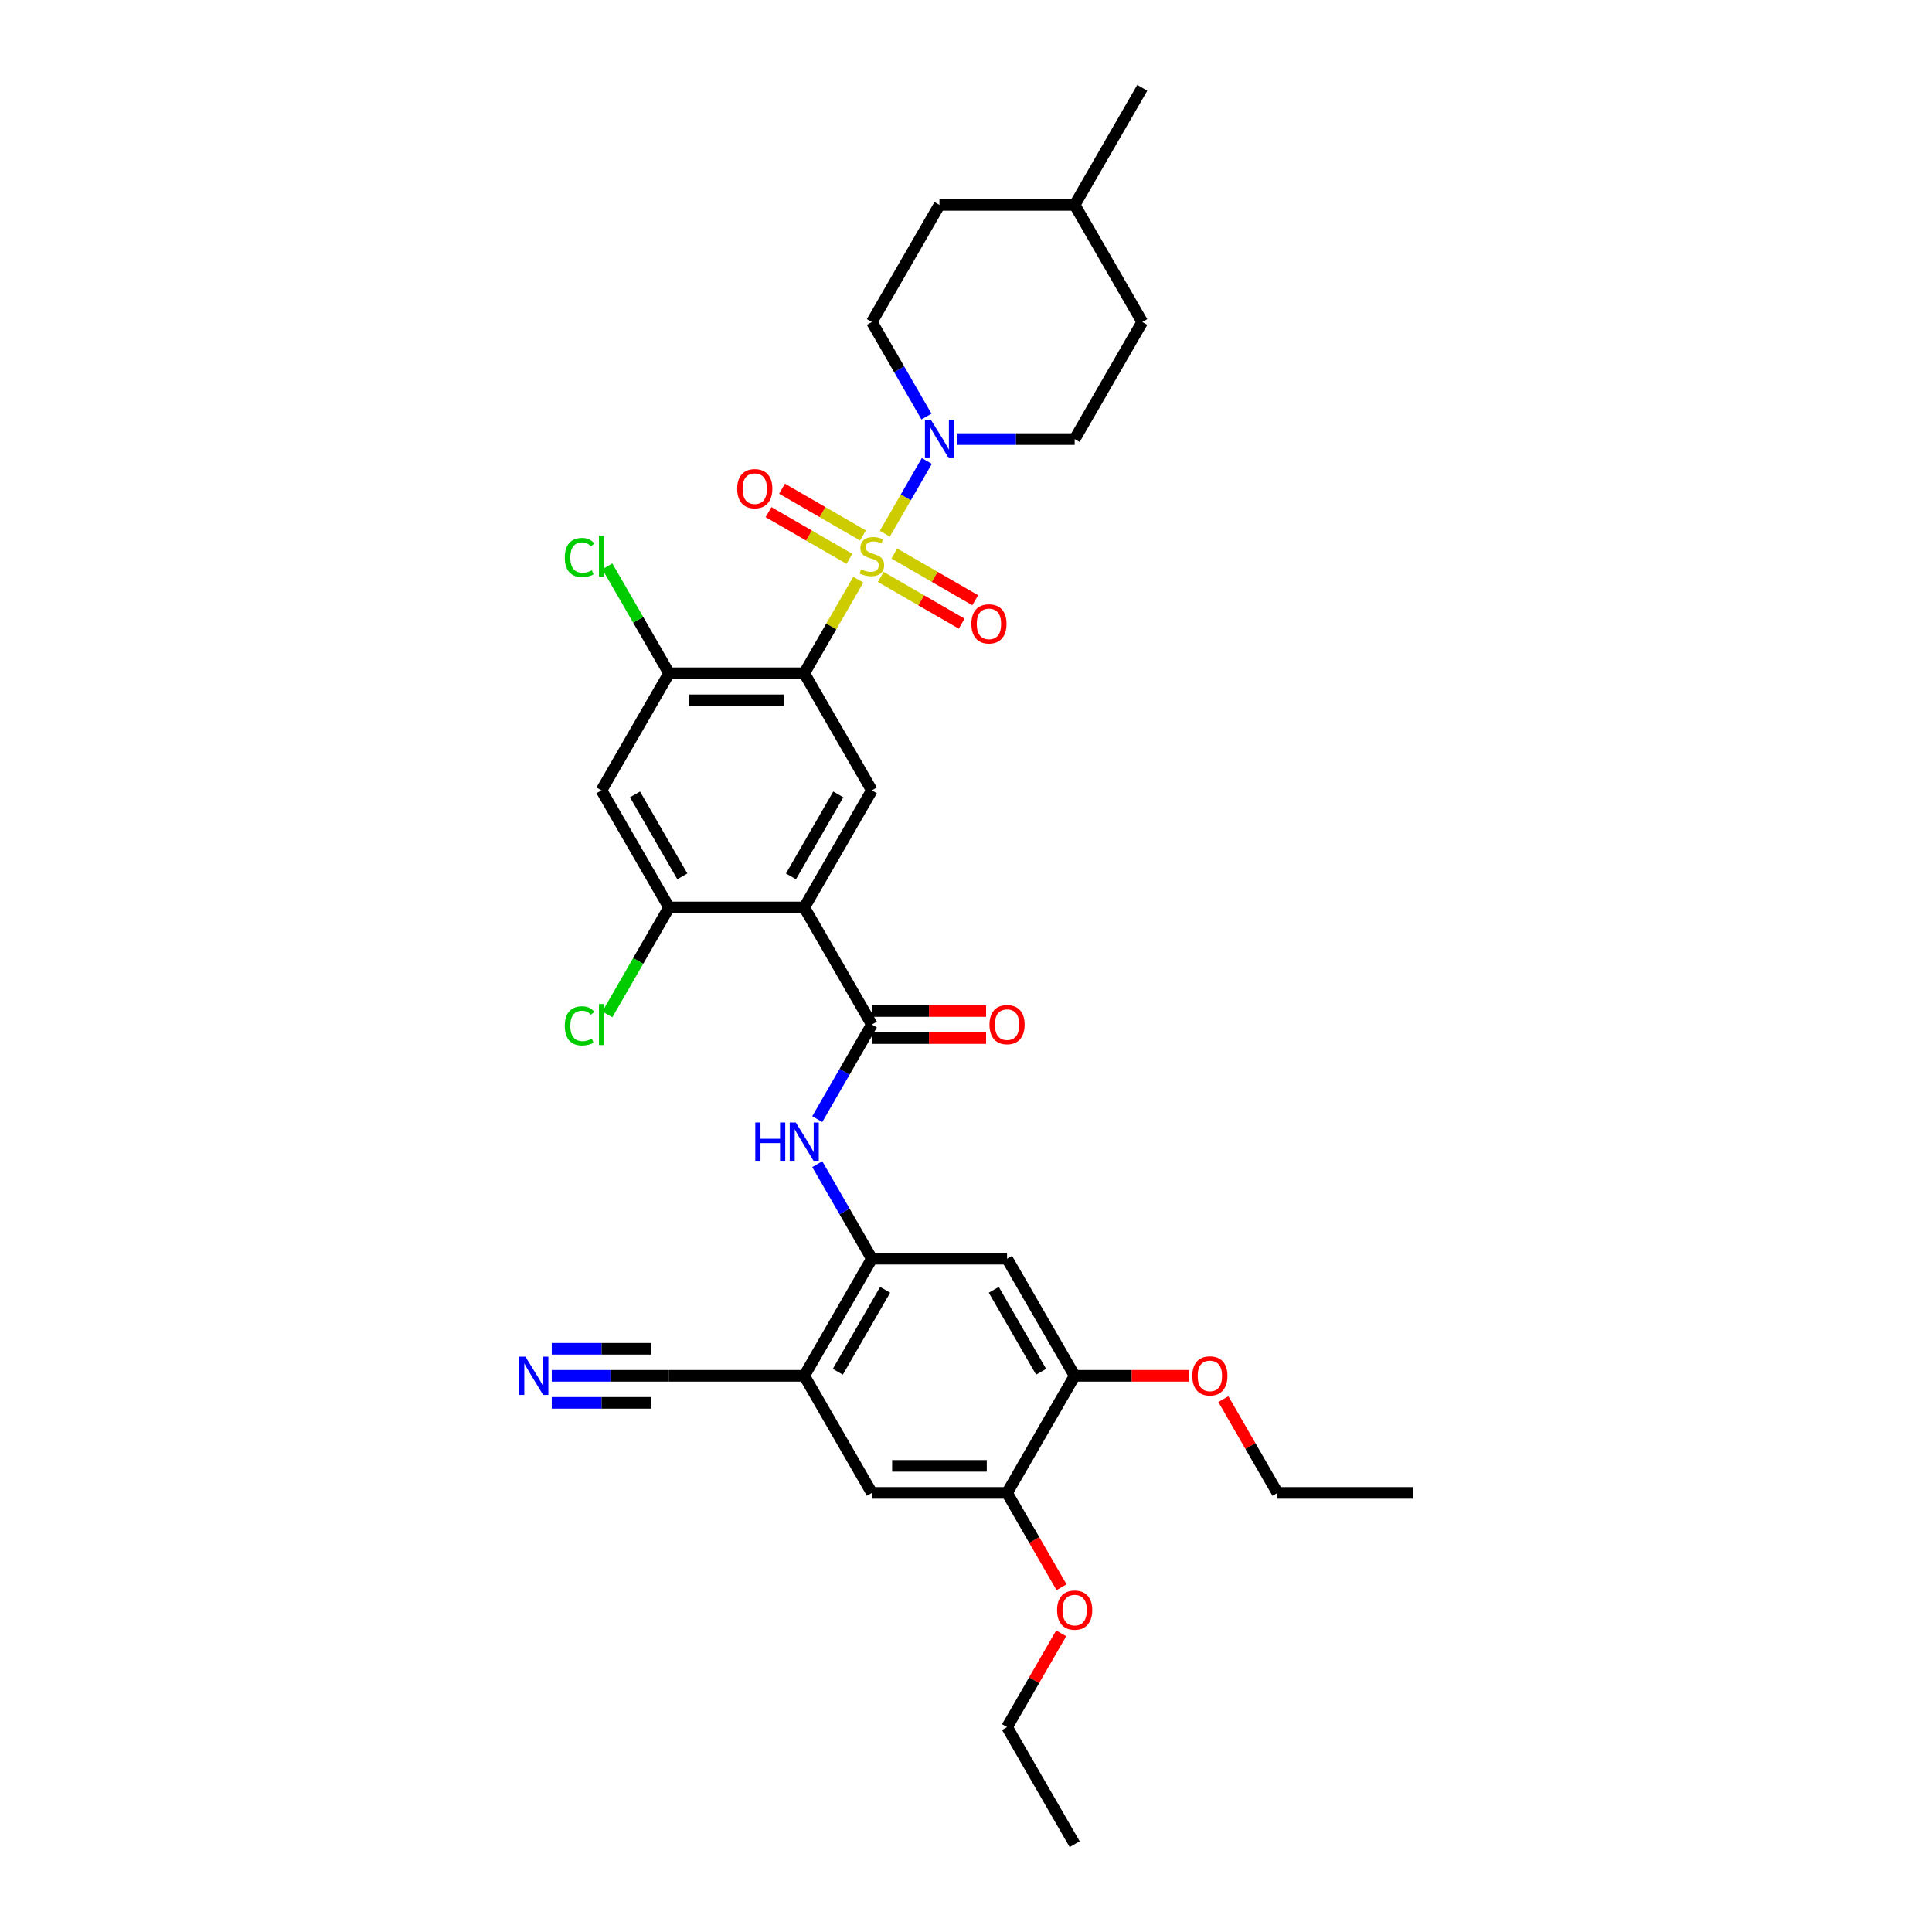 <?xml version='1.0' encoding='iso-8859-1'?>
<svg version='1.1' baseProfile='full'
              xmlns='http://www.w3.org/2000/svg'
                      xmlns:rdkit='http://www.rdkit.org/xml'
                      xmlns:xlink='http://www.w3.org/1999/xlink'
                  xml:space='preserve'
width='1000px' height='1000px' viewBox='0 0 1000 1000'>
<!-- END OF HEADER -->
<rect style='opacity:1.0;fill:#FFFFFF;stroke:none' width='1000' height='1000' x='0' y='0'> </rect>
<path class='bond-0' d='M 444.249,300.042 L 430.265,324.263' style='fill:none;fill-rule:evenodd;stroke:#CCCC00;stroke-width:6px;stroke-linecap:butt;stroke-linejoin:miter;stroke-opacity:1' />
<path class='bond-0' d='M 430.265,324.263 L 416.281,348.485' style='fill:none;fill-rule:evenodd;stroke:#000000;stroke-width:6px;stroke-linecap:butt;stroke-linejoin:miter;stroke-opacity:1' />
<path class='bond-3' d='M 457.987,276.248 L 468.856,257.422' style='fill:none;fill-rule:evenodd;stroke:#CCCC00;stroke-width:6px;stroke-linecap:butt;stroke-linejoin:miter;stroke-opacity:1' />
<path class='bond-3' d='M 468.856,257.422 L 479.725,238.596' style='fill:none;fill-rule:evenodd;stroke:#0000FF;stroke-width:6px;stroke-linecap:butt;stroke-linejoin:miter;stroke-opacity:1' />
<path class='bond-14' d='M 455.876,298.618 L 476.821,310.71' style='fill:none;fill-rule:evenodd;stroke:#CCCC00;stroke-width:6px;stroke-linecap:butt;stroke-linejoin:miter;stroke-opacity:1' />
<path class='bond-14' d='M 476.821,310.71 L 497.765,322.803' style='fill:none;fill-rule:evenodd;stroke:#FF0000;stroke-width:6px;stroke-linecap:butt;stroke-linejoin:miter;stroke-opacity:1' />
<path class='bond-14' d='M 462.875,286.497 L 483.819,298.589' style='fill:none;fill-rule:evenodd;stroke:#CCCC00;stroke-width:6px;stroke-linecap:butt;stroke-linejoin:miter;stroke-opacity:1' />
<path class='bond-14' d='M 483.819,298.589 L 504.764,310.682' style='fill:none;fill-rule:evenodd;stroke:#FF0000;stroke-width:6px;stroke-linecap:butt;stroke-linejoin:miter;stroke-opacity:1' />
<path class='bond-15' d='M 446.667,277.139 L 425.722,265.047' style='fill:none;fill-rule:evenodd;stroke:#CCCC00;stroke-width:6px;stroke-linecap:butt;stroke-linejoin:miter;stroke-opacity:1' />
<path class='bond-15' d='M 425.722,265.047 L 404.778,252.955' style='fill:none;fill-rule:evenodd;stroke:#FF0000;stroke-width:6px;stroke-linecap:butt;stroke-linejoin:miter;stroke-opacity:1' />
<path class='bond-15' d='M 439.669,289.261 L 418.724,277.168' style='fill:none;fill-rule:evenodd;stroke:#CCCC00;stroke-width:6px;stroke-linecap:butt;stroke-linejoin:miter;stroke-opacity:1' />
<path class='bond-15' d='M 418.724,277.168 L 397.78,265.076' style='fill:none;fill-rule:evenodd;stroke:#FF0000;stroke-width:6px;stroke-linecap:butt;stroke-linejoin:miter;stroke-opacity:1' />
<path class='bond-4' d='M 416.281,348.485 L 451.272,409.091' style='fill:none;fill-rule:evenodd;stroke:#000000;stroke-width:6px;stroke-linecap:butt;stroke-linejoin:miter;stroke-opacity:1' />
<path class='bond-5' d='M 416.281,348.485 L 346.299,348.485' style='fill:none;fill-rule:evenodd;stroke:#000000;stroke-width:6px;stroke-linecap:butt;stroke-linejoin:miter;stroke-opacity:1' />
<path class='bond-5' d='M 405.783,362.481 L 356.796,362.481' style='fill:none;fill-rule:evenodd;stroke:#000000;stroke-width:6px;stroke-linecap:butt;stroke-linejoin:miter;stroke-opacity:1' />
<path class='bond-1' d='M 416.281,469.697 L 451.272,409.091' style='fill:none;fill-rule:evenodd;stroke:#000000;stroke-width:6px;stroke-linecap:butt;stroke-linejoin:miter;stroke-opacity:1' />
<path class='bond-1' d='M 409.408,453.608 L 433.902,411.184' style='fill:none;fill-rule:evenodd;stroke:#000000;stroke-width:6px;stroke-linecap:butt;stroke-linejoin:miter;stroke-opacity:1' />
<path class='bond-2' d='M 416.281,469.697 L 451.272,530.303' style='fill:none;fill-rule:evenodd;stroke:#000000;stroke-width:6px;stroke-linecap:butt;stroke-linejoin:miter;stroke-opacity:1' />
<path class='bond-35' d='M 416.281,469.697 L 346.299,469.697' style='fill:none;fill-rule:evenodd;stroke:#000000;stroke-width:6px;stroke-linecap:butt;stroke-linejoin:miter;stroke-opacity:1' />
<path class='bond-7' d='M 451.272,530.303 L 437.142,554.777' style='fill:none;fill-rule:evenodd;stroke:#000000;stroke-width:6px;stroke-linecap:butt;stroke-linejoin:miter;stroke-opacity:1' />
<path class='bond-7' d='M 437.142,554.777 L 423.012,579.25' style='fill:none;fill-rule:evenodd;stroke:#0000FF;stroke-width:6px;stroke-linecap:butt;stroke-linejoin:miter;stroke-opacity:1' />
<path class='bond-19' d='M 451.272,537.301 L 480.839,537.301' style='fill:none;fill-rule:evenodd;stroke:#000000;stroke-width:6px;stroke-linecap:butt;stroke-linejoin:miter;stroke-opacity:1' />
<path class='bond-19' d='M 480.839,537.301 L 510.406,537.301' style='fill:none;fill-rule:evenodd;stroke:#FF0000;stroke-width:6px;stroke-linecap:butt;stroke-linejoin:miter;stroke-opacity:1' />
<path class='bond-19' d='M 451.272,523.305 L 480.839,523.305' style='fill:none;fill-rule:evenodd;stroke:#000000;stroke-width:6px;stroke-linecap:butt;stroke-linejoin:miter;stroke-opacity:1' />
<path class='bond-19' d='M 480.839,523.305 L 510.406,523.305' style='fill:none;fill-rule:evenodd;stroke:#FF0000;stroke-width:6px;stroke-linecap:butt;stroke-linejoin:miter;stroke-opacity:1' />
<path class='bond-20' d='M 495.528,227.273 L 525.886,227.273' style='fill:none;fill-rule:evenodd;stroke:#0000FF;stroke-width:6px;stroke-linecap:butt;stroke-linejoin:miter;stroke-opacity:1' />
<path class='bond-20' d='M 525.886,227.273 L 556.244,227.273' style='fill:none;fill-rule:evenodd;stroke:#000000;stroke-width:6px;stroke-linecap:butt;stroke-linejoin:miter;stroke-opacity:1' />
<path class='bond-21' d='M 479.531,215.614 L 465.401,191.14' style='fill:none;fill-rule:evenodd;stroke:#0000FF;stroke-width:6px;stroke-linecap:butt;stroke-linejoin:miter;stroke-opacity:1' />
<path class='bond-21' d='M 465.401,191.14 L 451.272,166.667' style='fill:none;fill-rule:evenodd;stroke:#000000;stroke-width:6px;stroke-linecap:butt;stroke-linejoin:miter;stroke-opacity:1' />
<path class='bond-10' d='M 346.299,348.485 L 311.308,409.091' style='fill:none;fill-rule:evenodd;stroke:#000000;stroke-width:6px;stroke-linecap:butt;stroke-linejoin:miter;stroke-opacity:1' />
<path class='bond-22' d='M 346.299,348.485 L 330.322,320.812' style='fill:none;fill-rule:evenodd;stroke:#000000;stroke-width:6px;stroke-linecap:butt;stroke-linejoin:miter;stroke-opacity:1' />
<path class='bond-22' d='M 330.322,320.812 L 314.345,293.139' style='fill:none;fill-rule:evenodd;stroke:#00CC00;stroke-width:6px;stroke-linecap:butt;stroke-linejoin:miter;stroke-opacity:1' />
<path class='bond-6' d='M 451.272,651.515 L 437.142,627.042' style='fill:none;fill-rule:evenodd;stroke:#000000;stroke-width:6px;stroke-linecap:butt;stroke-linejoin:miter;stroke-opacity:1' />
<path class='bond-6' d='M 437.142,627.042 L 423.012,602.568' style='fill:none;fill-rule:evenodd;stroke:#0000FF;stroke-width:6px;stroke-linecap:butt;stroke-linejoin:miter;stroke-opacity:1' />
<path class='bond-9' d='M 451.272,651.515 L 416.281,712.121' style='fill:none;fill-rule:evenodd;stroke:#000000;stroke-width:6px;stroke-linecap:butt;stroke-linejoin:miter;stroke-opacity:1' />
<path class='bond-9' d='M 458.144,667.604 L 433.651,710.028' style='fill:none;fill-rule:evenodd;stroke:#000000;stroke-width:6px;stroke-linecap:butt;stroke-linejoin:miter;stroke-opacity:1' />
<path class='bond-11' d='M 451.272,651.515 L 521.253,651.515' style='fill:none;fill-rule:evenodd;stroke:#000000;stroke-width:6px;stroke-linecap:butt;stroke-linejoin:miter;stroke-opacity:1' />
<path class='bond-8' d='M 346.299,469.697 L 311.308,409.091' style='fill:none;fill-rule:evenodd;stroke:#000000;stroke-width:6px;stroke-linecap:butt;stroke-linejoin:miter;stroke-opacity:1' />
<path class='bond-8' d='M 353.171,453.608 L 328.678,411.184' style='fill:none;fill-rule:evenodd;stroke:#000000;stroke-width:6px;stroke-linecap:butt;stroke-linejoin:miter;stroke-opacity:1' />
<path class='bond-23' d='M 346.299,469.697 L 330.322,497.37' style='fill:none;fill-rule:evenodd;stroke:#000000;stroke-width:6px;stroke-linecap:butt;stroke-linejoin:miter;stroke-opacity:1' />
<path class='bond-23' d='M 330.322,497.37 L 314.345,525.042' style='fill:none;fill-rule:evenodd;stroke:#00CC00;stroke-width:6px;stroke-linecap:butt;stroke-linejoin:miter;stroke-opacity:1' />
<path class='bond-13' d='M 416.281,712.121 L 346.299,712.121' style='fill:none;fill-rule:evenodd;stroke:#000000;stroke-width:6px;stroke-linecap:butt;stroke-linejoin:miter;stroke-opacity:1' />
<path class='bond-17' d='M 416.281,712.121 L 451.272,772.727' style='fill:none;fill-rule:evenodd;stroke:#000000;stroke-width:6px;stroke-linecap:butt;stroke-linejoin:miter;stroke-opacity:1' />
<path class='bond-16' d='M 521.253,651.515 L 556.244,712.121' style='fill:none;fill-rule:evenodd;stroke:#000000;stroke-width:6px;stroke-linecap:butt;stroke-linejoin:miter;stroke-opacity:1' />
<path class='bond-16' d='M 514.381,667.604 L 538.875,710.028' style='fill:none;fill-rule:evenodd;stroke:#000000;stroke-width:6px;stroke-linecap:butt;stroke-linejoin:miter;stroke-opacity:1' />
<path class='bond-12' d='M 285.583,712.121 L 315.941,712.121' style='fill:none;fill-rule:evenodd;stroke:#0000FF;stroke-width:6px;stroke-linecap:butt;stroke-linejoin:miter;stroke-opacity:1' />
<path class='bond-12' d='M 315.941,712.121 L 346.299,712.121' style='fill:none;fill-rule:evenodd;stroke:#000000;stroke-width:6px;stroke-linecap:butt;stroke-linejoin:miter;stroke-opacity:1' />
<path class='bond-12' d='M 285.583,726.118 L 311.387,726.118' style='fill:none;fill-rule:evenodd;stroke:#0000FF;stroke-width:6px;stroke-linecap:butt;stroke-linejoin:miter;stroke-opacity:1' />
<path class='bond-12' d='M 311.387,726.118 L 337.191,726.118' style='fill:none;fill-rule:evenodd;stroke:#000000;stroke-width:6px;stroke-linecap:butt;stroke-linejoin:miter;stroke-opacity:1' />
<path class='bond-12' d='M 285.583,698.125 L 311.387,698.125' style='fill:none;fill-rule:evenodd;stroke:#0000FF;stroke-width:6px;stroke-linecap:butt;stroke-linejoin:miter;stroke-opacity:1' />
<path class='bond-12' d='M 311.387,698.125 L 337.191,698.125' style='fill:none;fill-rule:evenodd;stroke:#000000;stroke-width:6px;stroke-linecap:butt;stroke-linejoin:miter;stroke-opacity:1' />
<path class='bond-18' d='M 556.244,712.121 L 521.253,772.727' style='fill:none;fill-rule:evenodd;stroke:#000000;stroke-width:6px;stroke-linecap:butt;stroke-linejoin:miter;stroke-opacity:1' />
<path class='bond-24' d='M 556.244,712.121 L 585.812,712.121' style='fill:none;fill-rule:evenodd;stroke:#000000;stroke-width:6px;stroke-linecap:butt;stroke-linejoin:miter;stroke-opacity:1' />
<path class='bond-24' d='M 585.812,712.121 L 615.379,712.121' style='fill:none;fill-rule:evenodd;stroke:#FF0000;stroke-width:6px;stroke-linecap:butt;stroke-linejoin:miter;stroke-opacity:1' />
<path class='bond-36' d='M 451.272,772.727 L 521.253,772.727' style='fill:none;fill-rule:evenodd;stroke:#000000;stroke-width:6px;stroke-linecap:butt;stroke-linejoin:miter;stroke-opacity:1' />
<path class='bond-36' d='M 461.769,758.731 L 510.756,758.731' style='fill:none;fill-rule:evenodd;stroke:#000000;stroke-width:6px;stroke-linecap:butt;stroke-linejoin:miter;stroke-opacity:1' />
<path class='bond-25' d='M 521.253,772.727 L 535.351,797.145' style='fill:none;fill-rule:evenodd;stroke:#000000;stroke-width:6px;stroke-linecap:butt;stroke-linejoin:miter;stroke-opacity:1' />
<path class='bond-25' d='M 535.351,797.145 L 549.448,821.562' style='fill:none;fill-rule:evenodd;stroke:#FF0000;stroke-width:6px;stroke-linecap:butt;stroke-linejoin:miter;stroke-opacity:1' />
<path class='bond-27' d='M 556.244,227.273 L 591.235,166.667' style='fill:none;fill-rule:evenodd;stroke:#000000;stroke-width:6px;stroke-linecap:butt;stroke-linejoin:miter;stroke-opacity:1' />
<path class='bond-26' d='M 451.272,166.667 L 486.263,106.061' style='fill:none;fill-rule:evenodd;stroke:#000000;stroke-width:6px;stroke-linecap:butt;stroke-linejoin:miter;stroke-opacity:1' />
<path class='bond-29' d='M 633.2,724.2 L 647.209,748.464' style='fill:none;fill-rule:evenodd;stroke:#FF0000;stroke-width:6px;stroke-linecap:butt;stroke-linejoin:miter;stroke-opacity:1' />
<path class='bond-29' d='M 647.209,748.464 L 661.217,772.727' style='fill:none;fill-rule:evenodd;stroke:#000000;stroke-width:6px;stroke-linecap:butt;stroke-linejoin:miter;stroke-opacity:1' />
<path class='bond-30' d='M 549.271,845.412 L 535.262,869.676' style='fill:none;fill-rule:evenodd;stroke:#FF0000;stroke-width:6px;stroke-linecap:butt;stroke-linejoin:miter;stroke-opacity:1' />
<path class='bond-30' d='M 535.262,869.676 L 521.253,893.939' style='fill:none;fill-rule:evenodd;stroke:#000000;stroke-width:6px;stroke-linecap:butt;stroke-linejoin:miter;stroke-opacity:1' />
<path class='bond-28' d='M 486.263,106.061 L 556.244,106.061' style='fill:none;fill-rule:evenodd;stroke:#000000;stroke-width:6px;stroke-linecap:butt;stroke-linejoin:miter;stroke-opacity:1' />
<path class='bond-34' d='M 591.235,166.667 L 556.244,106.061' style='fill:none;fill-rule:evenodd;stroke:#000000;stroke-width:6px;stroke-linecap:butt;stroke-linejoin:miter;stroke-opacity:1' />
<path class='bond-31' d='M 556.244,106.061 L 591.235,45.455' style='fill:none;fill-rule:evenodd;stroke:#000000;stroke-width:6px;stroke-linecap:butt;stroke-linejoin:miter;stroke-opacity:1' />
<path class='bond-32' d='M 661.217,772.727 L 731.199,772.727' style='fill:none;fill-rule:evenodd;stroke:#000000;stroke-width:6px;stroke-linecap:butt;stroke-linejoin:miter;stroke-opacity:1' />
<path class='bond-33' d='M 521.253,893.939 L 556.244,954.545' style='fill:none;fill-rule:evenodd;stroke:#000000;stroke-width:6px;stroke-linecap:butt;stroke-linejoin:miter;stroke-opacity:1' />
<path  class='atom-0' d='M 445.673 294.681
Q 445.897 294.765, 446.821 295.157
Q 447.745 295.549, 448.752 295.801
Q 449.788 296.025, 450.796 296.025
Q 452.671 296.025, 453.763 295.129
Q 454.855 294.205, 454.855 292.61
Q 454.855 291.518, 454.295 290.846
Q 453.763 290.174, 452.923 289.81
Q 452.083 289.446, 450.684 289.026
Q 448.92 288.495, 447.857 287.991
Q 446.821 287.487, 446.065 286.423
Q 445.337 285.359, 445.337 283.568
Q 445.337 281.077, 447.017 279.537
Q 448.724 277.997, 452.083 277.997
Q 454.379 277.997, 456.982 279.089
L 456.338 281.245
Q 453.959 280.265, 452.167 280.265
Q 450.236 280.265, 449.172 281.077
Q 448.108 281.86, 448.136 283.232
Q 448.136 284.296, 448.668 284.94
Q 449.228 285.583, 450.012 285.947
Q 450.824 286.311, 452.167 286.731
Q 453.959 287.291, 455.023 287.851
Q 456.086 288.411, 456.842 289.558
Q 457.626 290.678, 457.626 292.61
Q 457.626 295.353, 455.778 296.836
Q 453.959 298.292, 450.908 298.292
Q 449.144 298.292, 447.801 297.9
Q 446.485 297.536, 444.917 296.892
L 445.673 294.681
' fill='#CCCC00'/>
<path  class='atom-4' d='M 481.882 217.363
L 488.376 227.861
Q 489.02 228.896, 490.056 230.772
Q 491.091 232.647, 491.147 232.759
L 491.147 217.363
L 493.779 217.363
L 493.779 237.182
L 491.063 237.182
L 484.093 225.705
Q 483.281 224.361, 482.414 222.822
Q 481.574 221.282, 481.322 220.806
L 481.322 237.182
L 478.747 237.182
L 478.747 217.363
L 481.882 217.363
' fill='#0000FF'/>
<path  class='atom-8' d='M 390.933 581
L 393.621 581
L 393.621 589.425
L 403.754 589.425
L 403.754 581
L 406.441 581
L 406.441 600.819
L 403.754 600.819
L 403.754 591.665
L 393.621 591.665
L 393.621 600.819
L 390.933 600.819
L 390.933 581
' fill='#0000FF'/>
<path  class='atom-8' d='M 411.9 581
L 418.394 591.497
Q 419.038 592.533, 420.074 594.408
Q 421.109 596.284, 421.165 596.396
L 421.165 581
L 423.797 581
L 423.797 600.819
L 421.081 600.819
L 414.111 589.341
Q 413.299 587.998, 412.432 586.458
Q 411.592 584.919, 411.34 584.443
L 411.34 600.819
L 408.765 600.819
L 408.765 581
L 411.9 581
' fill='#0000FF'/>
<path  class='atom-13' d='M 271.936 702.212
L 278.43 712.709
Q 279.074 713.745, 280.11 715.62
Q 281.146 717.496, 281.202 717.608
L 281.202 702.212
L 283.833 702.212
L 283.833 722.031
L 281.118 722.031
L 274.148 710.554
Q 273.336 709.21, 272.468 707.67
Q 271.628 706.131, 271.376 705.655
L 271.376 722.031
L 268.801 722.031
L 268.801 702.212
L 271.936 702.212
' fill='#0000FF'/>
<path  class='atom-15' d='M 502.78 322.926
Q 502.78 318.167, 505.131 315.508
Q 507.483 312.848, 511.878 312.848
Q 516.273 312.848, 518.624 315.508
Q 520.975 318.167, 520.975 322.926
Q 520.975 327.74, 518.596 330.484
Q 516.217 333.199, 511.878 333.199
Q 507.511 333.199, 505.131 330.484
Q 502.78 327.768, 502.78 322.926
M 511.878 330.96
Q 514.901 330.96, 516.524 328.944
Q 518.176 326.901, 518.176 322.926
Q 518.176 319.035, 516.524 317.075
Q 514.901 315.088, 511.878 315.088
Q 508.854 315.088, 507.203 317.047
Q 505.579 319.007, 505.579 322.926
Q 505.579 326.929, 507.203 328.944
Q 508.854 330.96, 511.878 330.96
' fill='#FF0000'/>
<path  class='atom-16' d='M 381.568 252.944
Q 381.568 248.185, 383.919 245.526
Q 386.271 242.866, 390.666 242.866
Q 395.06 242.866, 397.412 245.526
Q 399.763 248.185, 399.763 252.944
Q 399.763 257.759, 397.384 260.502
Q 395.004 263.217, 390.666 263.217
Q 386.299 263.217, 383.919 260.502
Q 381.568 257.787, 381.568 252.944
M 390.666 260.978
Q 393.689 260.978, 395.312 258.962
Q 396.964 256.919, 396.964 252.944
Q 396.964 249.053, 395.312 247.093
Q 393.689 245.106, 390.666 245.106
Q 387.642 245.106, 385.991 247.065
Q 384.367 249.025, 384.367 252.944
Q 384.367 256.947, 385.991 258.962
Q 387.642 260.978, 390.666 260.978
' fill='#FF0000'/>
<path  class='atom-20' d='M 512.156 530.359
Q 512.156 525.6, 514.507 522.941
Q 516.859 520.282, 521.253 520.282
Q 525.648 520.282, 528 522.941
Q 530.351 525.6, 530.351 530.359
Q 530.351 535.174, 527.972 537.917
Q 525.592 540.632, 521.253 540.632
Q 516.887 540.632, 514.507 537.917
Q 512.156 535.202, 512.156 530.359
M 521.253 538.393
Q 524.277 538.393, 525.9 536.377
Q 527.552 534.334, 527.552 530.359
Q 527.552 526.468, 525.9 524.509
Q 524.277 522.521, 521.253 522.521
Q 518.23 522.521, 516.579 524.481
Q 514.955 526.44, 514.955 530.359
Q 514.955 534.362, 516.579 536.377
Q 518.23 538.393, 521.253 538.393
' fill='#FF0000'/>
<path  class='atom-23' d='M 292.329 288.565
Q 292.329 283.638, 294.624 281.063
Q 296.948 278.459, 301.343 278.459
Q 305.429 278.459, 307.613 281.342
L 305.765 282.854
Q 304.17 280.755, 301.343 280.755
Q 298.347 280.755, 296.752 282.77
Q 295.184 284.758, 295.184 288.565
Q 295.184 292.484, 296.808 294.499
Q 298.459 296.515, 301.65 296.515
Q 303.834 296.515, 306.381 295.199
L 307.165 297.298
Q 306.129 297.97, 304.562 298.362
Q 302.994 298.754, 301.259 298.754
Q 296.948 298.754, 294.624 296.123
Q 292.329 293.491, 292.329 288.565
' fill='#00CC00'/>
<path  class='atom-23' d='M 310.02 277.256
L 312.596 277.256
L 312.596 298.502
L 310.02 298.502
L 310.02 277.256
' fill='#00CC00'/>
<path  class='atom-24' d='M 292.329 530.989
Q 292.329 526.062, 294.624 523.487
Q 296.948 520.883, 301.343 520.883
Q 305.429 520.883, 307.613 523.767
L 305.765 525.278
Q 304.17 523.179, 301.343 523.179
Q 298.347 523.179, 296.752 525.194
Q 295.184 527.182, 295.184 530.989
Q 295.184 534.908, 296.808 536.923
Q 298.459 538.939, 301.65 538.939
Q 303.834 538.939, 306.381 537.623
L 307.165 539.723
Q 306.129 540.394, 304.562 540.786
Q 302.994 541.178, 301.259 541.178
Q 296.948 541.178, 294.624 538.547
Q 292.329 535.916, 292.329 530.989
' fill='#00CC00'/>
<path  class='atom-24' d='M 310.02 519.68
L 312.596 519.68
L 312.596 540.926
L 310.02 540.926
L 310.02 519.68
' fill='#00CC00'/>
<path  class='atom-25' d='M 617.129 712.177
Q 617.129 707.418, 619.48 704.759
Q 621.831 702.1, 626.226 702.1
Q 630.621 702.1, 632.973 704.759
Q 635.324 707.418, 635.324 712.177
Q 635.324 716.992, 632.945 719.735
Q 630.565 722.451, 626.226 722.451
Q 621.859 722.451, 619.48 719.735
Q 617.129 717.02, 617.129 712.177
M 626.226 720.211
Q 629.249 720.211, 630.873 718.196
Q 632.525 716.152, 632.525 712.177
Q 632.525 708.286, 630.873 706.327
Q 629.249 704.339, 626.226 704.339
Q 623.203 704.339, 621.551 706.299
Q 619.928 708.258, 619.928 712.177
Q 619.928 716.18, 621.551 718.196
Q 623.203 720.211, 626.226 720.211
' fill='#FF0000'/>
<path  class='atom-26' d='M 547.147 833.389
Q 547.147 828.631, 549.498 825.971
Q 551.85 823.312, 556.244 823.312
Q 560.639 823.312, 562.991 825.971
Q 565.342 828.631, 565.342 833.389
Q 565.342 838.204, 562.963 840.947
Q 560.583 843.663, 556.244 843.663
Q 551.878 843.663, 549.498 840.947
Q 547.147 838.232, 547.147 833.389
M 556.244 841.423
Q 559.268 841.423, 560.891 839.408
Q 562.543 837.364, 562.543 833.389
Q 562.543 829.498, 560.891 827.539
Q 559.268 825.551, 556.244 825.551
Q 553.221 825.551, 551.57 827.511
Q 549.946 829.47, 549.946 833.389
Q 549.946 837.392, 551.57 839.408
Q 553.221 841.423, 556.244 841.423
' fill='#FF0000'/>
</svg>
